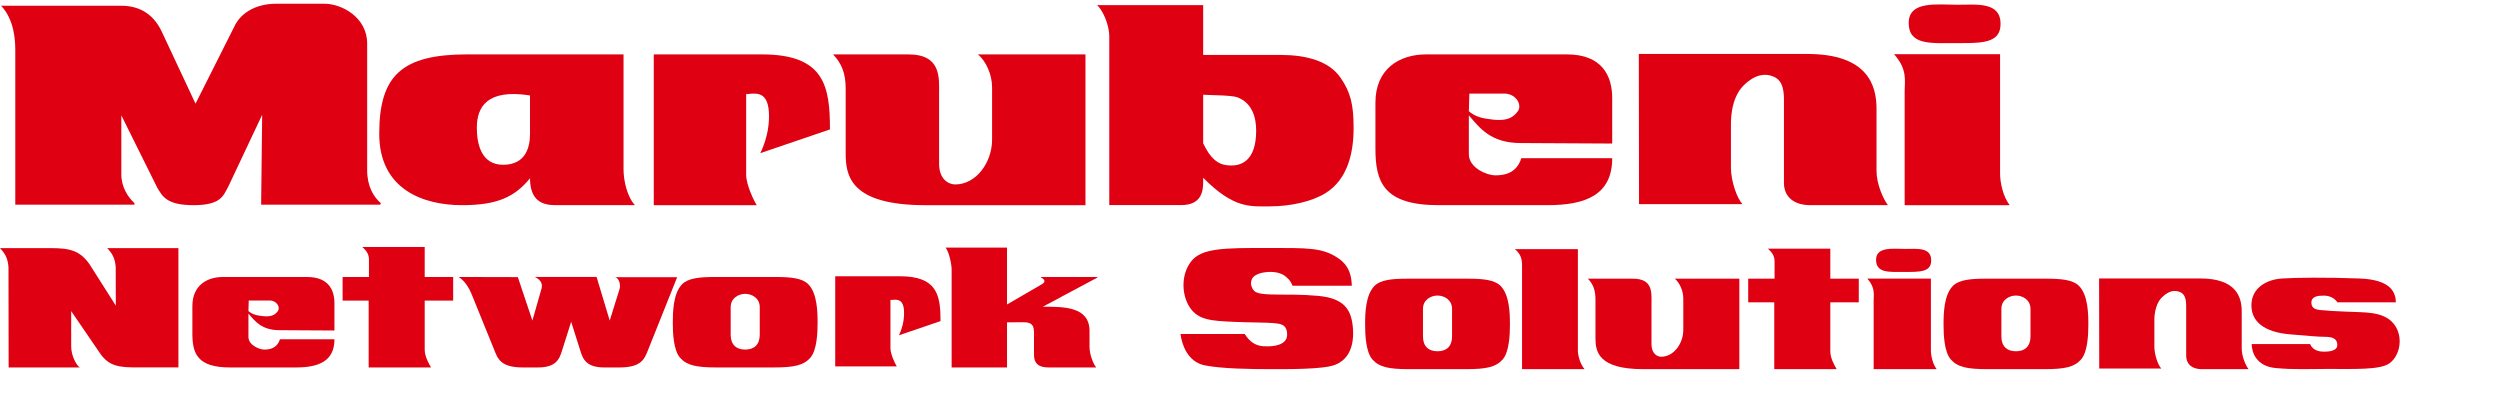 <?xml version="1.0" encoding="utf-8"?>
<!-- Generator: Adobe Illustrator 15.0.0, SVG Export Plug-In  -->
<!DOCTYPE svg PUBLIC "-//W3C//DTD SVG 1.1//EN" "http://www.w3.org/Graphics/SVG/1.1/DTD/svg11.dtd">
<svg version="1.1"
	 xmlns="http://www.w3.org/2000/svg" xmlns:xlink="http://www.w3.org/1999/xlink" xmlns:a="http://ns.adobe.com/AdobeSVGViewerExtensions/3.0/"
	 x="0px" y="0px" width="301px" height="49px" viewBox="0 -0.449 301 49" enable-background="new 0 -0.449 301 49"
	 xml:space="preserve">
<defs>
</defs>
<path fill="#DF0012" d="M1.841,24.191V5.593c0-1.215-0.121-3.647-1.702-5.348h14.467c1.945,0,3.769,0.79,4.862,3.099l4.073,8.691
	l4.68-9.3C28.888,1.277,30.591,0,33.266,0h5.774c2.127,0,5.167,1.643,5.167,4.802v15.257c0,1.943,0.789,3.221,1.64,3.949
	l-0.062,0.183H31.442l0.123-10.819l-4.073,8.631c-0.609,1.096-0.851,2.251-4.195,2.251c-3.342,0-3.769-1.155-4.375-2.127
	l-4.315-8.693v7.112c0,1.52,0.79,2.735,1.58,3.463v0.183H1.841z"/>
<path fill="#DF0012" d="M75.073,6.1v13.857c0,1.255,0.405,3.258,1.375,4.296h-9.561c-1.54,0-3.073-0.487-3.073-3.244
	c-1.911,2.37-4.14,3.244-8.191,3.244c-4.66,0-9.963-1.888-9.963-8.592c0-7.051,2.75-9.561,10.611-9.561H75.073 M57.411,14.932
	c0,1.864,0.486,4.458,3.16,4.458s3.243-2.027,3.243-3.729v-4.62C58.626,10.232,57.411,12.439,57.411,14.932z"/>
<path fill="#DF0012" d="M78.715,6.1v18.153h12.398c-0.365-0.55-1.275-2.497-1.275-3.652v-9.724c0.849,0,2.551-0.607,2.734,2.127
	c0.181,2.736-1.033,4.985-1.033,4.985l8.388-2.857c0-5.226-0.669-9.032-8.206-9.032H78.715z"/>
<path fill="#DF0012" d="M183.107,16.774c-3.584,0-4.922-1.764-6.258-3.344v4.681c0,1.702,2.248,2.552,3.162,2.552
	c0.908,0,2.553-0.122,3.158-2.067h10.941c0,4.438-3.223,5.657-7.779,5.657h-13.131c-6.625,0-7.598-2.8-7.598-6.811v-5.532
	c0-4.011,2.799-5.811,6.141-5.811h16.896c4.256,0,5.471,2.589,5.471,5.264v5.471L183.107,16.774 M176.85,12.943
	c0.549,0.487,1.275,0.792,2.188,0.912c2.432,0.427,3.16-0.182,3.709-0.912c0.545-0.729-0.182-2.126-1.641-2.126h-4.195
	L176.85,12.943z"/>
<path fill="#DF0012" d="M130.692,6.1h-12.946c0.973,0.827,1.702,2.407,1.702,3.988v6.26c0,2.797-1.941,5.411-4.438,5.411
	c-0.79,0-1.944-0.609-1.944-2.492v-8.327c0-2.007,0.303-4.839-3.709-4.839H100.3c1.034,1.07,1.52,2.287,1.52,4.111v7.779
	c0,2.674,0.487,6.264,9.604,6.264h19.267V6.1z"/>
<path fill="#DF0012" d="M161.395,8.9c-1.396-2.027-4.195-2.734-7.174-2.734h-9.359V0.17h-12.765
	c0.608,0.547,1.459,2.249,1.459,3.769v20.302h8.692c2.371,0,2.613-1.642,2.613-2.735v-0.555c3.711,3.752,5.691,3.447,8.023,3.447
	c2.553,0,5.105-0.604,6.686-1.58c2.744-1.687,3.404-4.982,3.404-7.84C162.975,12.122,162.609,10.663,161.395,8.9 M148.265,19.476
	c-0.971,0-1.702-0.242-2.431-1.093c-0.401-0.469-0.638-0.921-0.973-1.577v-5.849c1.216,0.06,3.481,0.064,4.133,0.314
	c1.739,0.669,2.25,2.37,2.25,4.012C151.244,19.112,149.237,19.476,148.265,19.476z"/>
<path fill="#DF0012" d="M240.809,6.08v14.342c0,1.158,0.363,2.796,1.156,3.832H229.32V10.516c0-1.215,0.365-2.615-1.275-4.437
	H240.809 M229.807,2.311c0,2.712,2.674,2.431,5.711,2.431c3.041,0,5.35,0.061,5.35-2.309c0-2.697-2.857-2.311-5.227-2.311
	C233.27,0.122,229.807-0.387,229.807,2.311z"/>
<path fill="#DF0012" d="M197.313,6.048h20.27c7.293,0,8.35,3.77,8.35,6.608v7.456c0,1.62,0.813,3.405,1.373,4.141h-9.318
	c-2.266,0-3.201-1.225-3.201-2.682v-10.05c0-2.106-0.74-2.549-1.35-2.784c-0.898-0.349-2.055-0.288-3.453,1.049
	c-1.707,1.634-1.58,4.56-1.58,5.045v4.924c0,1.58,0.73,3.708,1.398,4.376H197.34L197.313,6.048z"/>
<path fill="#DF0012" d="M13.932,31.729c-0.072-1.075-0.401-1.642-1.022-2.304h8.571c0,0,0,12.98,0,14.364h-4.923
	c-2.151,0-3.428-0.106-4.522-1.713l-3.465-5.069v4.275c0,1.126,0.662,2.303,1.039,2.511H1.04L1.021,31.729
	C0.948,30.654,0.621,30.087,0,29.425h6.091c2.334,0,3.536,0.288,4.706,1.968l3.146,4.958L13.932,31.729z"/>
<path fill="#DF0012" d="M33.667,39.305c-2.151,0-2.955-1.059-3.755-2.005v2.809c0,1.021,1.349,1.531,1.895,1.531
	c0.547,0,1.532-0.075,1.897-1.241h6.564c0,2.662-1.933,3.395-4.667,3.395h-7.878c-3.975,0-4.559-1.679-4.559-4.086v-3.319
	c0-2.408,1.678-3.487,3.684-3.487h10.139c2.552,0,3.281,1.554,3.281,3.159v3.283L33.667,39.305 M29.912,37.007
	c0.328,0.293,0.766,0.477,1.312,0.549c1.459,0.254,1.897-0.109,2.225-0.549c0.329-0.438-0.109-1.275-0.984-1.275h-2.517
	L29.912,37.007z"/>
<path fill="#DF0012" d="M41.25,32.901v2.846h3.137v8.047H51.9c-0.292-0.497-0.766-1.337-0.766-2.14v-5.907h3.427v-2.846h-3.427
	v-3.61h-7.513c0.364,0.328,0.802,0.766,0.802,1.496v2.114H41.25z"/>
<path fill="#DF0012" d="M100.561,32.812v10.852h7.411c-0.218-0.328-0.762-1.492-0.762-2.181v-5.815c0.508,0,1.524-0.36,1.634,1.273
	c0.108,1.635-0.618,2.979-0.618,2.979l5.014-1.709c0-3.123-0.4-5.399-4.905-5.399H100.561z"/>
<path fill="#DF0012" d="M86.295,43.793c-2.48,0-3.612-0.258-4.413-1.168c-0.802-0.911-0.876-3.026-0.876-4.193
	c0-1.301,0.038-3.575,1.131-4.669c0.725-0.726,2.122-0.862,3.865-0.862h3.72h3.72c1.743,0,3.141,0.137,3.866,0.862
	c1.094,1.094,1.13,3.368,1.13,4.669c0,1.167-0.074,3.282-0.875,4.193c-0.804,0.91-1.934,1.168-4.414,1.168h-3.428H86.295
	 M89.723,41.64c1.107,0,1.751-0.62,1.751-1.788c0-0.984,0-2.224,0-3.319c0-1.092-0.948-1.604-1.751-1.604
	c-0.802,0-1.75,0.512-1.75,1.604c0,1.096,0,2.335,0,3.319C87.972,41.02,88.616,41.64,89.723,41.64z"/>
<path fill="#DF0012" d="M132.122,32.901h-6.835l0.325,0.241c0.264,0.241,0.119,0.471-0.17,0.63l-4.198,2.437v-6.844l-7.397-0.007
	c0.437,0.549,0.729,2.043,0.729,2.627v11.809h6.668v-5.431l1.992-0.015c1.095,0,1.258,0.457,1.258,1.332v2.589
	c0,1.439,1.096,1.524,1.86,1.524h5.617l-0.019-0.046c-0.311-0.367-0.773-1.516-0.773-2.409v-1.94c0-2.975-3.196-2.917-5.628-2.917
	l6.57-3.507V32.901z"/>
<path fill="#DF0012" d="M55.2,32.899c0,0,0.924,0.438,1.582,2.065l2.721,6.71c0.416,1.021,0.73,2.119,3.453,2.119h1.8
	c2.188,0,2.599-0.976,2.94-2.119l1.072-3.381l1.071,3.381c0.341,1.144,0.751,2.119,2.94,2.119h1.799
	c2.724,0,3.041-1.098,3.453-2.119l3.5-8.75l-7.513-0.002c0.583,0.095,0.731,1.021,0.56,1.482L73.41,38.15l-1.581-5.255h-7.44
	c0.415,0.193,0.999,0.586,0.828,1.341l-1.118,3.914l-1.751-5.234L55.2,32.899z"/>
<path fill="#DF0012" d="M210.484,33.105v2.845h3.137v8.048h7.514c-0.291-0.498-0.766-1.337-0.766-2.14V35.95h3.428v-2.845h-3.428
	v-3.611h-7.514c0.367,0.33,0.803,0.767,0.803,1.496v2.115H210.484z"/>
<path fill="#DF0012" d="M169.652,43.998c-2.48,0-3.611-0.256-4.414-1.169c-0.803-0.91-0.877-3.025-0.877-4.194
	c0-1.299,0.037-3.573,1.133-4.668c0.725-0.725,2.123-0.861,3.865-0.861h3.719h3.721c1.742,0,3.141,0.137,3.865,0.861
	c1.094,1.095,1.131,3.369,1.131,4.668c0,1.169-0.074,3.284-0.875,4.194c-0.803,0.913-1.934,1.169-4.414,1.169h-3.428H169.652
	 M173.078,41.843c1.107,0,1.75-0.619,1.75-1.786c0-0.984,0-2.228,0-3.317c0-1.097-0.947-1.605-1.75-1.605s-1.752,0.509-1.752,1.605
	c0,1.09,0,2.333,0,3.317C171.326,41.224,171.973,41.843,173.078,41.843z"/>
<path fill="#DF0012" d="M209.418,33.105h-7.77c0.584,0.498,1.021,1.447,1.021,2.394v3.758c0,1.677-1.164,3.246-2.662,3.246
	c-0.475,0-1.166-0.365-1.166-1.496V36.01c0-1.205,0.182-2.905-2.225-2.905h-5.434c0.621,0.644,0.912,1.375,0.912,2.466v4.67
	c0,1.603,0.291,3.757,5.762,3.757h11.561V33.105z"/>
<path fill="#DF0012" d="M232.48,33.092v8.609c0,0.691,0.217,1.675,0.693,2.296h-7.586v-8.242c0-0.729,0.219-1.567-0.766-2.663
	H232.48 M225.879,30.832c0,1.628,1.605,1.461,3.428,1.461c1.824,0,3.209,0.035,3.209-1.387c0-1.617-1.713-1.386-3.137-1.386
	C227.957,29.52,225.879,29.213,225.879,30.832z"/>
<path fill="#DF0012" d="M182.393,29.55h7.584v12.205c0,0.509,0.221,1.562,0.803,2.242h-7.525V31.642
	C183.254,31.132,183.291,30.257,182.393,29.55z"/>
<path fill="#DF0012" d="M252.732,33.075h12.162c4.375,0,5.01,2.264,5.01,3.966v4.473c0,0.973,0.486,2.043,0.822,2.484h-5.59
	c-1.359,0-1.92-0.733-1.92-1.609V36.36c0-1.266-0.445-1.529-0.809-1.67c-0.543-0.21-1.234-0.174-2.074,0.628
	c-1.023,0.979-0.947,2.735-0.947,3.027v2.954c0,0.946,0.438,2.224,0.838,2.626h-7.477L252.732,33.075z"/>
<path fill="#DF0012" d="M239.291,43.998c-2.479,0-3.609-0.256-4.414-1.169c-0.803-0.91-0.873-3.025-0.873-4.194
	c0-1.299,0.037-3.573,1.131-4.668c0.725-0.725,2.123-0.861,3.863-0.861h3.721h3.721c1.74,0,3.141,0.137,3.865,0.861
	c1.096,1.095,1.131,3.369,1.131,4.668c0,1.169-0.074,3.284-0.877,4.194c-0.801,0.913-1.932,1.169-4.408,1.169h-3.432H239.291
	 M242.719,41.843c1.105,0,1.752-0.619,1.752-1.786c0-0.984,0-2.228,0-3.317c0-1.097-0.949-1.605-1.752-1.605
	s-1.752,0.509-1.752,1.605c0,1.09,0,2.333,0,3.317C240.967,41.224,241.613,41.843,242.719,41.843z"/>
<path fill="#DF0012" d="M281.428,35.948h7.037c-0.033-1.095-0.471-2.723-4.377-2.867c-3.9-0.147-7.621-0.111-9.332,0
	c-1.715,0.106-3.686,1.042-3.686,3.231c0,1.856,1.387,3.227,4.67,3.495c1.82,0.151,3.354,0.298,4.193,0.298
	c0.838,0,1.479,0.181,1.479,0.983s-1.225,0.803-1.625,0.803c-0.402,0-1.313-0.072-1.641-0.912h-7.041
	c0,1.021,0.584,2.662,2.848,2.881c2.262,0.219,4.268,0.111,6.344,0.111c3.1,0,6.248,0.128,7.367-0.658
	c1.35-0.949,1.75-3.32,0.51-4.814c-1.252-1.512-3.611-1.312-5.578-1.422c-0.883-0.049-1.969-0.072-2.553-0.146
	s-1.752,0.073-1.752-0.949c0-0.764,0.803-0.838,1.496-0.838C280.479,35.144,281.063,35.436,281.428,35.948z"/>
<path fill="#DF0012" d="M155.631,33.956h7.125c-0.025-1.289-0.375-2.454-1.582-3.28c-1.945-1.339-3.646-1.268-8.656-1.268
	c-5.006,0-7.852-0.022-9.117,1.63c-1.265,1.655-1.118,4.108-0.121,5.568c0.998,1.459,2.504,1.582,5.396,1.701
	c1.776,0.073,3.964,0.073,4.669,0.146c0.705,0.075,1.627,0.075,1.627,1.385c0,1.314-1.725,1.411-2.332,1.411
	s-1.776,0.097-2.773-1.483h-7.732c0.172,1.361,0.902,3.355,2.896,3.77c1.992,0.412,5.663,0.46,7.753,0.46
	c2.09,0,6.443,0.05,7.926-0.509c1.484-0.56,2.334-1.971,2.189-4.302c-0.145-2.337-1.027-3.729-4.23-4.014
	c-2.189-0.194-3.379-0.122-4.16-0.147c-0.777-0.024-2.623,0.05-3.279-0.291c-0.658-0.34-0.961-1.598,0.025-2.089
	c0.34-0.172,0.635-0.257,1.094-0.316c0.883-0.117,1.943-0.002,2.576,0.631C155.096,33.128,155.34,33.275,155.631,33.956z"/>
</svg>
